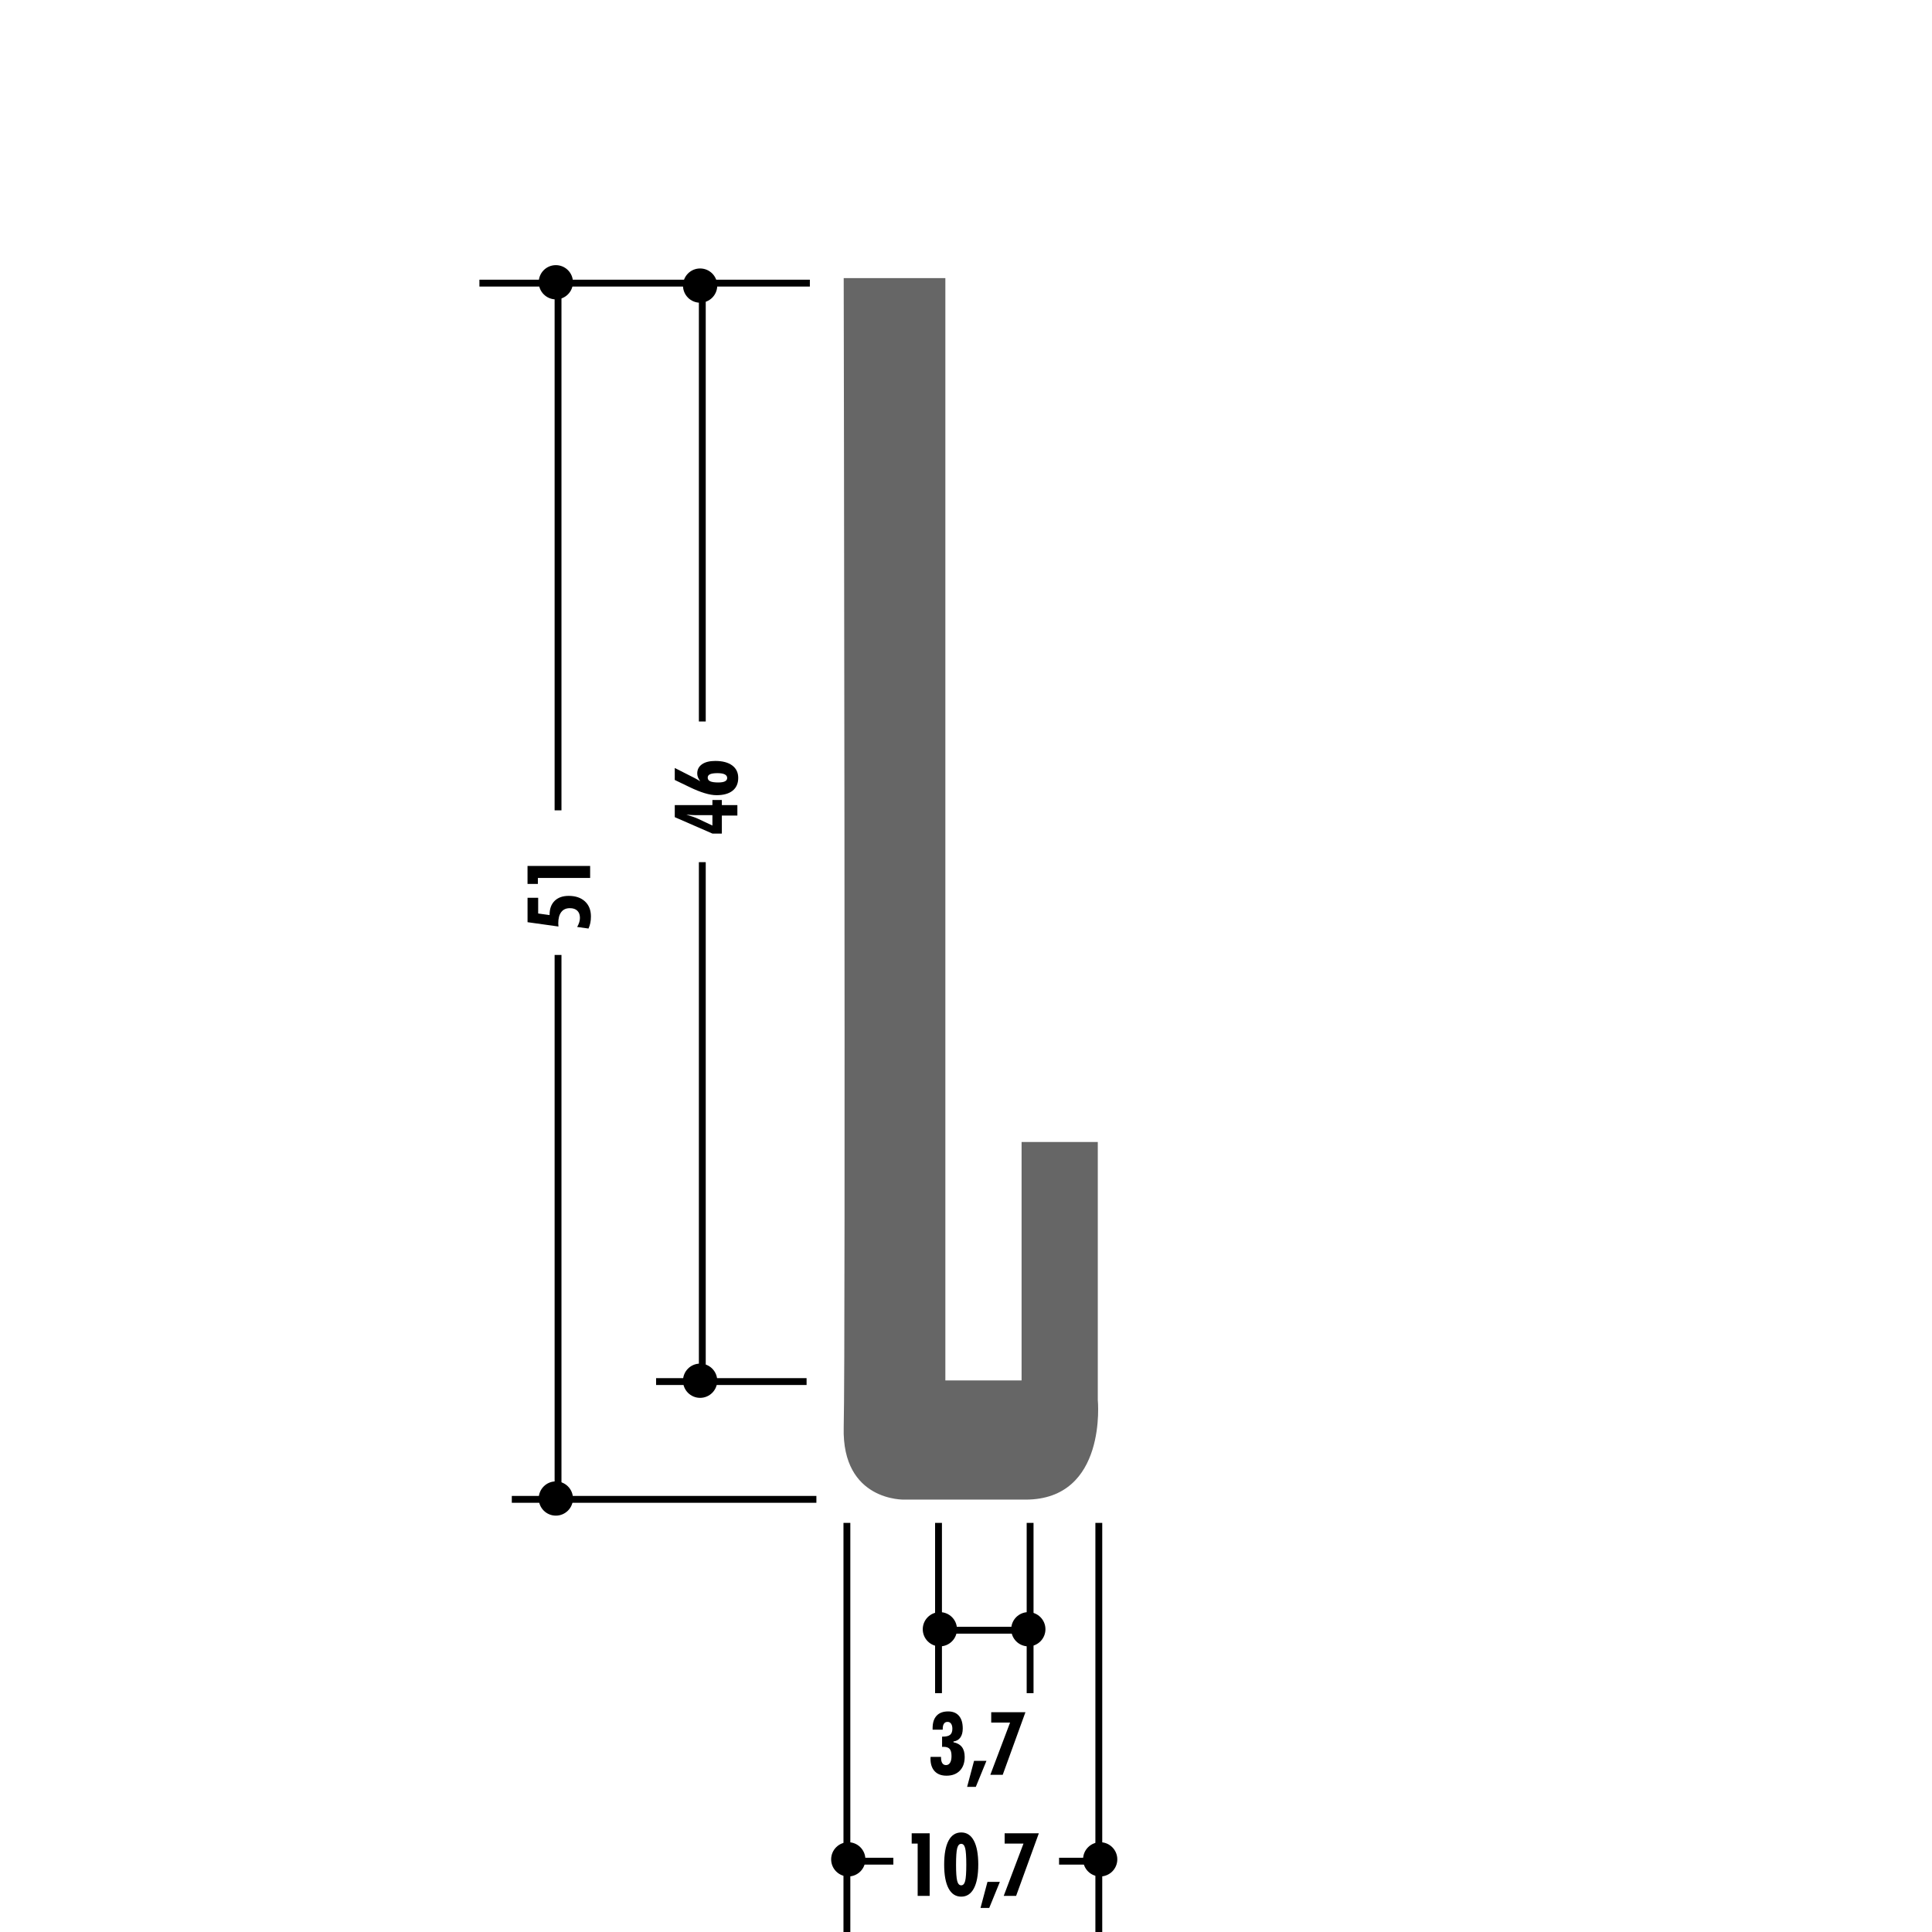 <!DOCTYPE svg PUBLIC "-//W3C//DTD SVG 1.1//EN" "http://www.w3.org/Graphics/SVG/1.1/DTD/svg11.dtd"><svg xmlns="http://www.w3.org/2000/svg" width="220" height="220" viewBox="0 0 220 220"><path fill="none" d="M0 0h220v220H0z"/><path fill="none" d="M0 0h220v220H0z"/><path fill="none" d="M0 0h220v220H0z"/><path fill="none" d="M0 0h220v220H0z"/><path fill="none" d="M0 0h220v220H0z"/><path fill="none" d="M0 0h220v220H0z"/><path fill="none" d="M0 0h220v220H0z"/><path fill="none" d="M0 0h220v220H0z"/><path fill="none" d="M0 0h220v220H0z"/><path fill="none" d="M0 0h220v220H0z"/><path fill="none" d="M0 0h220v220H0z"/><path fill="none" d="M0 0h220v220H0z"/><path fill="none" d="M0 0h220v220H0z"/><path fill="none" d="M0 0h220v220H0z"/><path fill="none" d="M0 0h220v220H0z"/><path fill="none" d="M0 0h220v220H0z"/><path fill="none" d="M0 0h220v220H0z"/><path fill="none" d="M0 0h220v220H0z"/><path fill="none" d="M0 0h220v220H0z"/><path fill="none" d="M0 0h220v220H0z"/><path fill="none" d="M0 0h220v220H0z"/><path fill="none" d="M0 0h220v220H0z"/><path fill="none" d="M0 0h220v220H0z"/><path fill="none" d="M0 0h220v220H0z"/><path d="M105.967 200.06h1.19v.084c0 .276.05.487.146.632.096.146.234.218.417.218.202 0 .357-.09.466-.27.11-.178.164-.432.164-.76 0-.38-.07-.647-.21-.81-.14-.16-.37-.24-.693-.24-.02 0-.047 0-.083.004s-.065.005-.088.005v-1.172h.093c.383 0 .66-.07.826-.21.168-.14.252-.368.252-.687 0-.244-.05-.436-.146-.573-.098-.14-.232-.208-.405-.208-.18 0-.315.068-.407.205-.094.137-.14.34-.14.605v.078h-1.152v-.166c0-.622.15-1.097.454-1.423.303-.327.742-.49 1.318-.49.534 0 .944.168 1.23.503s.43.815.43 1.44c0 .43-.09.772-.273 1.028-.183.256-.444.406-.786.452v.088c.43.085.75.266.963.542s.317.652.317 1.128c0 .664-.185 1.187-.554 1.567-.37.38-.875.57-1.517.57-.58 0-1.03-.168-1.346-.507-.318-.34-.477-.818-.477-1.44 0-.02.002-.05.005-.09.003-.04.005-.073.005-.1zM110.127 203.474l.79-2.964h1.412l-1.212 2.964h-.99zM112.77 202.102l2.25-5.952h-2.148v-1.177h3.896l-2.588 7.13h-1.41zM104.496 215.886v-5.952h-.68v-1.177h2.047v7.13h-1.367zM111.396 212.326c0 1.182-.167 2.085-.5 2.71-.334.625-.814.938-1.44.938-.627 0-1.108-.313-1.442-.938-.333-.625-.5-1.528-.5-2.71 0-1.19.166-2.1.498-2.725s.813-.937 1.445-.937c.628 0 1.108.313 1.44.938s.5 1.535.5 2.726zm-2.53.01c0 .905.044 1.522.132 1.854.088.33.24.495.46.495.21 0 .36-.163.446-.488.086-.325.13-.945.13-1.86 0-.93-.044-1.56-.13-1.887-.087-.328-.235-.49-.447-.49-.218 0-.37.166-.46.5-.087.332-.13.958-.13 1.876zM111.654 217.258l.79-2.964h1.412l-1.21 2.964h-.992zM114.296 215.886l2.25-5.952H114.4v-1.177h3.895l-2.588 7.13h-1.41zM67.01 105.734l-1.288-.18c.104-.177.183-.353.237-.528.052-.176.08-.344.08-.503 0-.354-.1-.628-.3-.82s-.48-.288-.85-.288c-.426 0-.752.148-.978.444-.226.295-.34.724-.34 1.283 0 .062.006.158.016.288 0 .03.002.055.005.074l-3.52-.493v-2.777h1.21v1.787l1.3.18v-.048c0-.67.192-1.194.577-1.572.387-.378.92-.566 1.6-.566.778 0 1.395.21 1.848.627.455.42.682.99.682 1.713 0 .27-.022.518-.068.742s-.117.437-.21.64zM67.2 99.973h-5.95v.68H60.07v-2.047h7.13v1.367zM83.966 92.87h-1.768v2.05h-1.074l-4.287-1.87v-1.372h4.287v-.58h1.074v.58h1.768v1.19zm-2.842 1.137V92.82h-2.017c-.062 0-.154-.004-.275-.01-.123-.006-.348-.02-.677-.044.276.08.53.163.765.244.232.08.432.16.598.24l1.606.757zM79.737 88.968c-.117-.163-.203-.316-.26-.46s-.082-.288-.082-.428c0-.446.18-.796.542-1.05s.864-.38 1.51-.38c.826 0 1.47.17 1.928.51s.688.812.688 1.417c0 .635-.214 1.122-.642 1.462-.428.34-1.04.51-1.833.51-.774 0-1.8-.31-3.07-.924l-.162-.078-1.52-.732V87.45l2.242 1.137c.137.072.26.14.37.203s.21.123.29.178zm3.067-.38c0-.18-.093-.316-.278-.41s-.46-.138-.82-.138c-.384 0-.666.04-.848.122-.18.082-.27.21-.27.386 0 .192.095.332.287.42s.496.132.913.132c.34 0 .593-.042.762-.127s.254-.214.254-.386z"/><path fill="none" stroke="#000" stroke-width=".78" d="M54.592 32.24H92.22M63.545 32.354v59.92"/><circle cx="63.295" cy="32.141" r="1.949"/><circle cx="63.295" cy="170.638" r="1.95"/><path fill="none" stroke="#000" stroke-width=".78" d="M58.28 170.734h34.684M63.545 108.742V170.2"/><circle cx="79.723" cy="157.226" r="1.95"/><circle cx="79.723" cy="32.52" r="1.95"/><path fill="none" stroke="#000" stroke-width=".78" d="M74.71 157.322h17.137M79.973 98.176v58.61"/><circle cx="96.594" cy="211.727" r="1.949"/><path fill="none" stroke="#000" stroke-width=".78" d="M96.438 173.413V220"/><circle cx="107.025" cy="185.525" r="1.949"/><path fill="none" stroke="#000" stroke-width=".78" d="M106.87 173.413v19.39"/><circle cx="117.097" cy="185.525" r="1.949"/><path fill="none" stroke="#000" stroke-width=".78" d="M117.3 173.413v19.39"/><circle cx="125.28" cy="211.727" r="1.949"/><path fill="none" stroke="#000" stroke-width=".78" d="M125.124 173.413V220"/><path fill="#666" d="M125.007 130.037v29.377s1.114 11.35-8.233 11.35h-13.8s-7.122.223-6.9-8.234c.226-8.457 0-130.86 0-130.86h11.575v125.52h8.68v-27.15h8.677z"/><path fill="none" stroke="#000" stroke-width=".78" d="M79.973 32.98v49.176M107.12 185.637h11.177M96.94 211.936h4.786M120.598 211.936h4.784"/></svg>